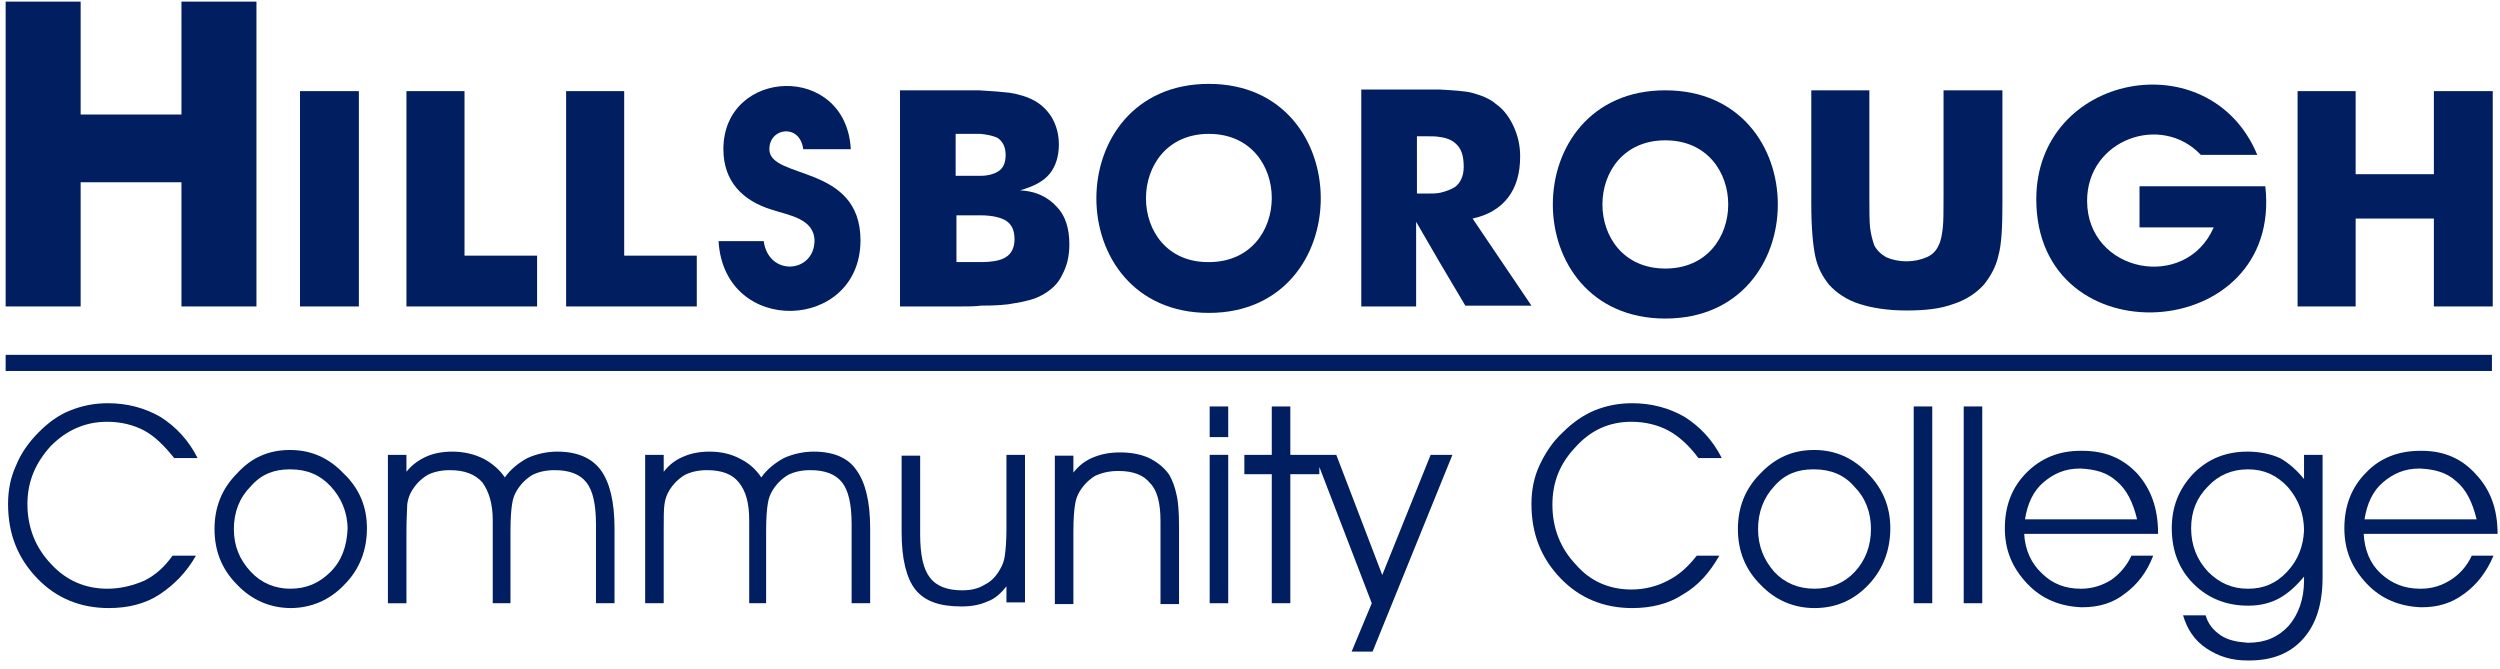 <?xml version="1.0" encoding="utf-8"?>
<!-- Generator: Adobe Illustrator 22.1.0, SVG Export Plug-In . SVG Version: 6.00 Build 0)  -->
<svg version="1.1" id="Layer_1" xmlns="http://www.w3.org/2000/svg" xmlns:xlink="http://www.w3.org/1999/xlink" x="0px" y="0px"
	 viewBox="0 0 310 83" style="enable-background:new 0 0 310 83;" xml:space="preserve">
<style type="text/css">
	.st0{fill:#001E60;}
</style>
<title>icons/logo</title>
<desc>Created with Sketch.</desc>
<g id="Clip-14">
</g>
<g>
	<path class="st0" d="M13.3,52.3c1.7,0,3.3,0.4,4.6,1.1c1.3,0.7,2.5,1.9,3.7,3.4h2.9c-1.1-2.2-2.7-3.9-4.6-5.1
		c-1.9-1.1-4.1-1.7-6.5-1.7c-1.7,0-3.2,0.3-4.7,0.9c-1.5,0.6-2.7,1.5-3.9,2.7c-1.2,1.2-2.2,2.6-2.8,4.1c-0.7,1.5-1,3.1-1,4.8
		c0,3.7,1.2,6.7,3.6,9.2c2.4,2.5,5.4,3.7,8.9,3.7c2.3,0,4.5-0.5,6.3-1.7s3.3-2.7,4.5-4.8h-2.9c-1,1.4-2.1,2.4-3.5,3.1
		C16.5,72.6,15,73,13.3,73c-2.7,0-5.1-1-7-3.1c-1.9-2-2.9-4.5-2.9-7.4c0-2.8,1-5.1,2.9-7.2C8.3,53.3,10.6,52.3,13.3,52.3z"/>
	<path class="st0" d="M36,55.8h-0.1c-2.5,0-4.7,0.9-6.5,2.9c-1.9,1.9-2.8,4.2-2.8,6.9c0,2.7,0.9,5,2.8,6.9c1.8,1.9,4.1,2.9,6.7,2.9
		H36c2.6,0,4.9-1,6.7-2.9c1.9-1.9,2.8-4.3,2.8-7c0-2.6-0.9-4.9-2.9-6.8C40.8,56.8,38.6,55.8,36,55.8z M41,70.9c-1.4,1.4-3,2.1-5,2.1
		H36c-1.9,0-3.6-0.7-4.9-2.1c-1.4-1.5-2.1-3.2-2.1-5.3s0.7-3.9,2.1-5.3c1.3-1.5,2.9-2.1,4.8-2.1H36c2.1,0,3.7,0.7,5,2.1
		c1.3,1.4,2.1,3.2,2.1,5.3C43,67.7,42.4,69.5,41,70.9z"/>
	<path class="st0" d="M69.1,56c-1.3,0-2.6,0.3-3.7,0.8c-1.1,0.6-2.1,1.4-2.8,2.4c-0.6-0.9-1.5-1.7-2.6-2.3c-1.2-0.6-2.5-0.9-3.9-0.9
		c-1.2,0-2.3,0.2-3.2,0.6c-0.9,0.4-1.8,1-2.5,1.9v-2.1h-2.3v18.4h2.3v-9c0-1.6,0.1-2.7,0.1-3.3c0.1-0.7,0.3-1.2,0.6-1.7
		c0.5-0.8,1.1-1.4,1.9-1.9c0.8-0.4,1.7-0.6,2.8-0.6c1.8,0,3.1,0.5,4,1.5c0.8,1.1,1.3,2.6,1.3,4.7v10.3h2.2v-9c0-1.6,0.1-2.7,0.2-3.3
		c0.1-0.7,0.3-1.2,0.6-1.7c0.5-0.8,1.1-1.4,1.9-1.9c0.8-0.4,1.7-0.6,2.8-0.6c1.8,0,3.1,0.5,3.9,1.5c0.8,1,1.2,2.7,1.2,5.2v9.8h2.3
		v-9.3c0-3.3-0.6-5.7-1.7-7.2C73.4,56.8,71.6,56,69.1,56z"/>
	<path class="st0" d="M100.9,56c-1.3,0-2.6,0.3-3.7,0.8c-1.1,0.6-2.1,1.4-2.8,2.4c-0.6-0.9-1.4-1.7-2.6-2.3C90.7,56.3,89.4,56,88,56
		c-1.2,0-2.3,0.2-3.2,0.6c-1,0.4-1.8,1-2.5,1.9v-2.1H80v18.4h2.3v-9c0-1.6,0-2.7,0.1-3.3c0.1-0.7,0.3-1.2,0.6-1.7
		c0.5-0.8,1.1-1.4,1.9-1.9c0.8-0.4,1.7-0.6,2.8-0.6c1.8,0,3.1,0.5,3.9,1.5c0.9,1.1,1.3,2.6,1.3,4.7v10.3h2.1v-9
		c0-1.6,0.1-2.7,0.2-3.3c0.1-0.7,0.3-1.2,0.6-1.7c0.5-0.8,1.1-1.4,1.9-1.9c0.8-0.4,1.7-0.6,2.8-0.6c1.8,0,3.1,0.5,3.9,1.5
		c0.8,1,1.2,2.7,1.2,5.2v9.8h2.3v-9.3c0-3.3-0.6-5.7-1.7-7.2C105.2,56.8,103.4,56,100.9,56z"/>
	<path class="st0" d="M124.8,65.5c0,1.6-0.1,2.7-0.2,3.4c-0.1,0.7-0.3,1.2-0.6,1.7c-0.5,0.9-1.1,1.5-1.9,1.9
		c-0.8,0.5-1.7,0.7-2.8,0.7c-1.8,0-3.2-0.5-4-1.6c-0.8-1-1.2-2.8-1.2-5.3v-9.8h-2.3V66c0,3.3,0.6,5.7,1.7,7.1
		c1.2,1.5,3.1,2.1,5.7,2.1c1.3,0,2.3-0.2,3.2-0.6c0.9-0.3,1.7-1,2.4-1.9v2h2.3V56.4h-2.3V65.5z"/>
	<path class="st0" d="M145,58.9c-0.6-0.9-1.5-1.6-2.5-2.1c-1.1-0.5-2.3-0.7-3.6-0.7c-1.3,0-2.3,0.2-3.3,0.6c-1,0.4-1.8,1-2.5,1.9
		v-2.1h-2.3v18.4h2.3v-9c0-1.6,0.1-2.7,0.2-3.3c0.1-0.7,0.3-1.2,0.6-1.7c0.5-0.8,1.1-1.4,1.9-1.9c0.9-0.4,1.8-0.6,2.9-0.6
		c1.8,0,3.1,0.5,3.9,1.5c0.9,0.9,1.3,2.5,1.3,4.7v10.3h2.3v-9.6c0-1.7-0.1-3.1-0.3-3.9C145.7,60.4,145.4,59.6,145,58.9z"/>
	<rect x="150" y="50.4" class="st0" width="2.3" height="3.8"/>
	<rect x="150" y="56.4" class="st0" width="2.3" height="18.4"/>
	<polygon class="st0" points="171.4,71.3 165.7,56.4 163.6,56.4 163.6,56.4 160,56.4 160,50.4 157.7,50.4 157.7,56.4 154.3,56.4 
		154.3,58.8 157.7,58.8 157.7,74.8 160,74.8 160,58.8 163.6,58.8 163.6,57.9 170.1,74.8 167.6,80.8 170.2,80.8 180.1,56.4 
		177.4,56.4 	"/>
	<path class="st0" d="M202.3,52.3c1.7,0,3.3,0.4,4.6,1.1c1.3,0.7,2.6,1.9,3.7,3.4h2.9c-1.1-2.2-2.7-3.9-4.6-5.1
		c-1.9-1.1-4.1-1.7-6.5-1.7c-1.7,0-3.2,0.3-4.7,0.9c-1.4,0.6-2.7,1.5-3.9,2.7c-1.3,1.2-2.2,2.6-2.9,4.1c-0.7,1.5-1,3.1-1,4.8
		c0,3.7,1.2,6.7,3.6,9.2c2.4,2.5,5.4,3.7,8.9,3.7c2.3,0,4.5-0.5,6.3-1.7c1.9-1.1,3.3-2.7,4.5-4.8h-2.8c-1.1,1.4-2.2,2.4-3.6,3.1
		c-1.3,0.7-2.9,1.1-4.5,1.1c-2.7,0-5.1-1-6.9-3.1c-1.9-2-2.9-4.5-2.9-7.4c0-2.8,0.9-5.1,2.9-7.2C197.3,53.3,199.6,52.3,202.3,52.3z"
		/>
	<path class="st0" d="M225,55.8h-0.1c-2.5,0-4.7,0.9-6.6,2.9c-1.9,1.9-2.8,4.2-2.8,6.9c0,2.7,0.9,5,2.8,6.9c1.8,1.9,4.1,2.9,6.7,2.9
		c2.7,0,4.9-1,6.7-2.9c1.8-1.9,2.7-4.3,2.7-7c0-2.6-0.9-4.9-2.8-6.8C229.8,56.8,227.6,55.8,225,55.8z M230,70.9
		c-1.3,1.4-3,2.1-5,2.1s-3.7-0.7-5-2.1c-1.3-1.5-2-3.2-2-5.3s0.7-3.9,2-5.3c1.3-1.5,2.9-2.1,4.8-2.1h0.2c2,0,3.7,0.7,4.9,2.1
		c1.4,1.4,2.1,3.2,2.1,5.3C232,67.7,231.3,69.5,230,70.9z"/>
	<rect x="237.3" y="50.4" class="st0" width="2.3" height="24.4"/>
	<rect x="243.5" y="50.4" class="st0" width="2.3" height="24.4"/>
	<path class="st0" d="M258.2,55.9H258c-2.7,0-4.9,0.9-6.7,2.7c-1.8,1.8-2.7,4.1-2.7,6.9c0,2.7,0.9,4.9,2.8,6.9
		c1.8,1.9,4.1,2.8,6.7,2.9h0.1c2,0,3.8-0.5,5.3-1.7c1.5-1.1,2.7-2.6,3.5-4.7h-2.7c-0.6,1.3-1.5,2.3-2.5,3c-1.1,0.7-2.4,1.1-3.7,1.1
		H258c-1.9,0-3.5-0.6-4.8-1.9c-1.3-1.2-2.1-2.9-2.2-4.9h7h9.6v-0.1c0-3.1-0.9-5.5-2.6-7.4C263.2,56.8,261,55.9,258.2,55.9z
		 M258,64.4h-6.9c0.3-1.9,1-3.5,2.3-4.6c1.3-1.1,2.7-1.7,4.5-1.7h0.1c1.9,0.1,3.3,0.5,4.5,1.6c1.2,1,2,2.6,2.5,4.7H258z"/>
	<path class="st0" d="M285.7,59.4c-0.9-1.1-1.9-2-3-2.6c-1.1-0.5-2.5-0.8-4-0.8c-2.7,0-4.9,0.9-6.7,2.7c-1.8,1.9-2.7,4.1-2.7,6.8
		c0,2.8,0.9,5.1,2.7,6.9c1.8,1.8,4.1,2.7,6.7,2.7h0.2c1.3,0,2.6-0.3,3.7-0.9c1.1-0.6,2.1-1.5,3.1-2.7V72c0,2.3-0.7,4.2-1.9,5.6
		c-1.3,1.4-2.9,2.1-5,2.1h-0.1c-1.3-0.1-2.4-0.3-3.3-0.9c-0.9-0.6-1.6-1.4-1.9-2.5h-2.8c0.5,1.7,1.4,3.1,2.9,4.1
		c1.5,1,3.1,1.5,5.1,1.5h0.2c2.9,0,5.1-0.9,6.7-2.7c1.6-1.8,2.4-4.3,2.4-7.6V56.4h-2.3V59.4z M283.6,70.9c-1.4,1.5-3,2.1-4.8,2.1
		h-0.1c-1.9,0-3.5-0.7-4.9-2.1c-1.4-1.5-2.1-3.3-2.1-5.4c0-2.1,0.7-3.8,2.1-5.2c1.3-1.4,3-2.1,4.9-2.1h0.1c1.9,0,3.5,0.7,4.9,2.2
		c1.3,1.5,2,3.3,2,5.4C285.6,67.7,285,69.4,283.6,70.9z"/>
	<path class="st0" d="M309.7,66.3v-0.1c0-3.1-0.9-5.5-2.7-7.4c-1.7-1.9-3.9-2.9-6.7-2.9h-0.2c-2.7,0-5,0.9-6.7,2.7
		c-1.8,1.8-2.7,4.1-2.7,6.9c0,2.7,0.9,4.9,2.8,6.9c1.8,1.9,4.1,2.8,6.7,2.9h0.1c2,0,3.7-0.5,5.3-1.7c1.5-1.1,2.7-2.6,3.6-4.7h-2.7
		c-0.6,1.3-1.5,2.3-2.6,3c-1.1,0.7-2.3,1.1-3.7,1.1h-0.1c-1.9,0-3.5-0.6-4.9-1.9c-1.3-1.2-2-2.9-2.1-4.9h7H309.7z M293.2,64.4
		c0.3-1.9,1-3.5,2.3-4.6c1.3-1.1,2.7-1.7,4.5-1.7h0.1c1.9,0.1,3.3,0.5,4.5,1.6c1.2,1,2,2.6,2.5,4.7h-7H293.2z"/>
	<path class="st0" d="M206.5,39.5c18.6,0,18.6-28.3,0-28.3C187.9,11.2,187.9,39.5,206.5,39.5z M206.5,17.4c10.4,0,10.4,15.9,0,15.9
		C196.1,33.3,196.1,17.4,206.5,17.4z"/>
	<path class="st0" d="M175.6,27.5l2.9,5l3.2,5.4h8.2l-7.3-10.8c1.9-0.4,3.4-1.3,4.4-2.6c1-1.3,1.5-3,1.5-5.1c0-1.4-0.3-2.6-0.8-3.7
		c-0.5-1.1-1.2-2.1-2.2-2.8c-0.8-0.7-1.9-1.1-3-1.4c-0.8-0.2-2.2-0.3-4-0.4c-0.7,0-1.4,0-2.2,0h-7.5V38h6.8V27.5z M175.6,16.9h1.5
		c0.5,0,1,0,1.5,0.1c0.8,0.1,1.5,0.4,1.9,0.8c0.7,0.6,1,1.5,1,2.9c0,1.1-0.4,2-1.1,2.5c-0.5,0.3-1,0.5-1.8,0.7
		c-0.5,0.1-1,0.1-1.6,0.1h-1.3V16.9z"/>
	<path class="st0" d="M226.8,35.3c0.9,1,2.2,1.9,3.8,2.4c1.6,0.5,3.5,0.8,5.8,0.8c2.3,0,4.2-0.2,5.8-0.8c1.6-0.5,2.9-1.4,3.8-2.4
		c0.8-1,1.5-2.2,1.8-3.6c0.4-1.4,0.5-3.6,0.5-6.5V11.2H241v11.2v1.8c0,1.9,0,3.3-0.1,4.1c-0.1,0.8-0.2,1.5-0.5,2.1
		c-0.3,0.7-0.8,1.2-1.5,1.5c-0.7,0.3-1.5,0.5-2.5,0.5c-1,0-1.8-0.2-2.5-0.5c-0.7-0.4-1.2-0.9-1.5-1.5c-0.2-0.6-0.4-1.3-0.5-2.1
		c-0.1-0.8-0.1-2.2-0.1-4.1v-13h-7.2v11.3v2.8c0,2.9,0.2,5.1,0.5,6.5C225.4,33.2,226,34.3,226.8,35.3z"/>
	<path class="st0" d="M280.9,23.1h-15.6v5.1h9.2c-3.5,8-15.7,5.6-15.7-3.3c0-7.6,9.2-10.9,14.1-5.7h7C274,5,252.5,9.1,252.5,24.7
		C252.5,44.6,283.1,42.7,280.9,23.1z"/>
	<rect x="37.2" y="11.3" class="st0" width="7.3" height="26.7"/>
	<polygon class="st0" points="292.1,27.1 301.8,27.1 301.8,38 309.1,38 309.1,11.3 301.8,11.3 301.8,21.6 292.1,21.6 292.1,11.3 
		284.9,11.3 284.9,38 292.1,38 	"/>
	<path class="st0" d="M149.9,38.8c18.5,0,18.5-28.4,0-28.4C131.3,10.4,131.3,38.8,149.9,38.8z M149.9,16.6c10.4,0,10.4,15.9,0,15.9
		C139.5,32.6,139.5,16.6,149.9,16.6z"/>
	<polygon class="st0" points="86.4,31.7 77.4,31.7 77.4,11.3 70.2,11.3 70.2,38 86.4,38 	"/>
	<polygon class="st0" points="66.6,31.7 57.6,31.7 57.6,11.3 50.4,11.3 50.4,38 66.6,38 	"/>
	<path class="st0" d="M94.7,29.9h-5.6c0.7,11.9,17.6,11.2,17.6-0.1c0-9.5-11.3-7.5-11.3-11.3c0-2.7,3.8-3.2,4.2,0h5.9
		c-0.6-10.8-15.8-10.1-15.8,0c0,4,2.4,6.4,6,7.5c2.1,0.7,5.3,1.1,5.3,3.9C100.9,33.9,95.3,34.3,94.7,29.9z"/>
	<path class="st0" d="M121.6,37.9c1.9,0,3.3-0.1,4.2-0.3c1.3-0.2,2.5-0.5,3.4-1c1.1-0.6,2-1.4,2.5-2.5c0.6-1.1,0.9-2.3,0.9-3.8
		c0-2-0.5-3.6-1.6-4.7c-1.1-1.2-2.6-1.9-4.5-2c1.7-0.5,2.9-1.1,3.7-2.1c0.7-0.9,1.1-2.1,1.1-3.6c0-1.2-0.3-2.3-0.8-3.2
		c-0.5-0.9-1.3-1.7-2.2-2.2c-0.9-0.5-1.9-0.8-3.1-1c-0.8-0.1-2.1-0.2-3.8-0.3c-0.8,0-1.6,0-2.5,0h-7.3V38h7.5
		C120.1,38,120.9,38,121.6,37.9z M118.5,16.6h1.6c0.5,0,1,0,1.5,0c1,0.1,1.7,0.3,2.1,0.5c0.6,0.4,1,1.1,1,2.1c0,1-0.3,1.7-1,2.1
		c-0.5,0.3-1.2,0.5-2.1,0.5c-0.5,0-1,0-1.6,0h-1.5V16.6z M118.5,26.7h2.7h0.4c1.5,0,2.6,0.3,3.2,0.7c0.7,0.5,1,1.2,1,2.3
		c0,1-0.4,1.8-1.1,2.2c-0.6,0.4-1.7,0.6-3.1,0.6h-0.5h-2.5V26.7z"/>
	<polygon class="st0" points="10,22.6 22.5,22.6 22.5,38 31.8,38 31.8,0.2 22.5,0.2 22.5,14.2 10,14.2 10,0.2 0.7,0.2 0.7,38 10,38 
			"/>
	<rect x="0.7" y="44" class="st0" width="308.3" height="2"/>
</g>
</svg>

